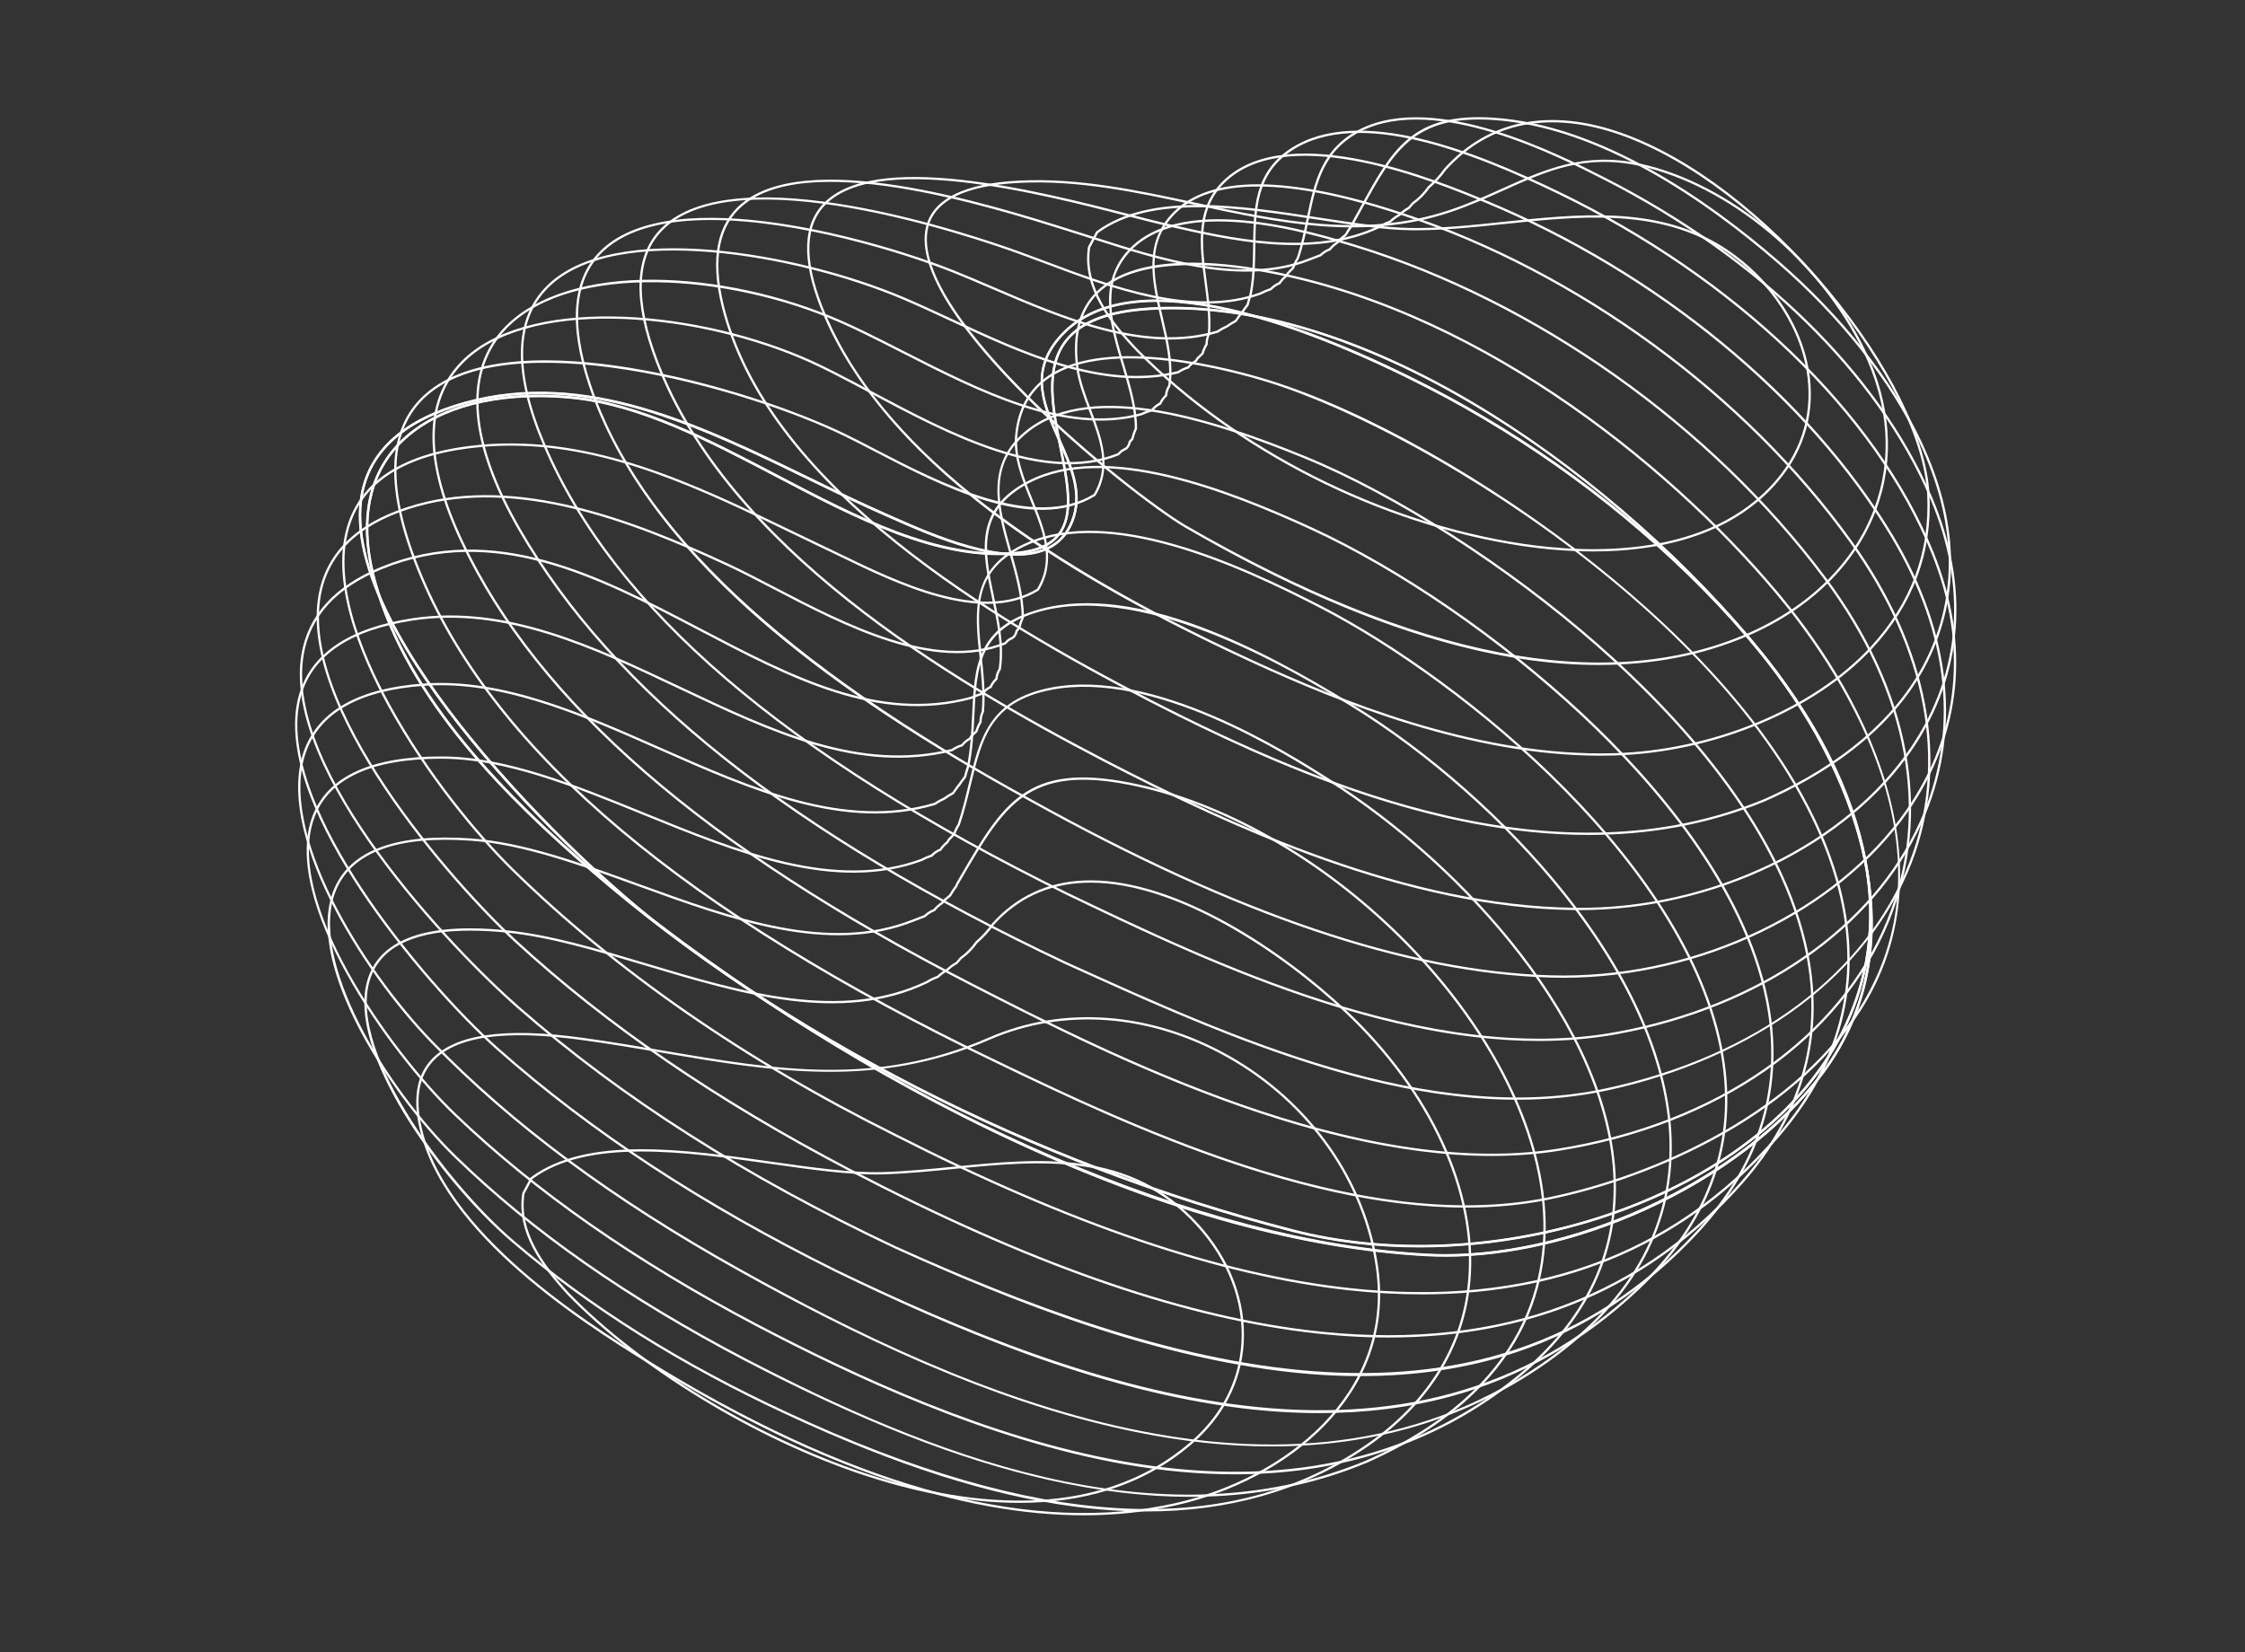 <svg width="667" height="491" viewBox="0 0 667 491" fill="none" xmlns="http://www.w3.org/2000/svg">
<rect x="0" y="0" width="667" height="491" fill="#333333" stroke="none"/>
<path d="M421.763 370.596C408.9 370.596 396.154 369.108 384.048 365.991C306.551 346.026 232.669 308.114 176.016 259.239C150.973 237.645 120.974 208.322 111.124 172.98C106.623 156.846 108.572 143.153 116.75 133.395C126.956 121.215 146.287 115.515 169.8 117.741C190.201 119.672 210.934 130.548 230.978 141.063C254.423 153.354 278.661 166.057 301.927 163.966C307.977 163.413 312.072 161.599 314.452 158.42C318.756 152.659 316.831 143.116 314.796 133.02C312.459 121.381 310.037 109.354 316.438 101.078C320.957 95.231 329.319 92.046 342.003 91.32C372.457 89.617 407.578 100.592 443.591 123.121C473.411 141.77 502.882 167.913 524.451 194.857C533.206 205.85 540.253 216.979 545.387 227.93C566.47 272.864 552.445 304.517 536.969 323.153C512.467 352.654 466.476 370.596 421.763 370.596ZM160.017 117.944C141.172 117.944 125.899 123.539 117.272 133.832C109.242 143.411 107.342 156.889 111.775 172.795C121.582 207.965 151.489 237.196 176.459 258.728C233.038 307.536 306.815 345.399 384.22 365.333C438.186 379.247 505.052 360.518 536.441 322.723C551.794 304.234 565.702 272.833 544.772 228.219C539.656 217.317 532.641 206.238 523.922 195.281C483.372 144.635 412.011 91.825 348.367 91.825C346.252 91.825 344.143 91.88 342.04 92.003C329.565 92.71 321.363 95.809 316.972 101.49C310.756 109.52 313.148 121.393 315.46 132.879C317.526 143.135 319.475 152.819 314.993 158.826C312.496 162.171 308.241 164.071 301.988 164.636C278.513 166.801 254.189 154.005 230.658 141.665C210.675 131.182 190.004 120.336 169.732 118.417C166.406 118.098 163.159 117.944 160.017 117.944Z" fill="#FFFDFD"/>
<path d="M429.437 373.452C427.568 373.452 425.717 373.403 423.885 373.311C387.35 371.362 346.775 360.251 303.292 340.293C257.085 319.08 219.124 293.121 195.421 275.081C185.491 267.531 160.97 246.164 139.229 219.393C122.234 198.476 102.891 168.864 107.201 146.631C109.734 133.546 120.156 124.403 138.159 119.454C173.993 109.61 208.013 126.174 240.921 142.185C248.619 145.936 255.892 149.477 263.16 152.662L265.238 153.579C276.927 158.756 298.693 168.391 310.904 162.783C314.735 161.025 317.36 157.84 318.719 153.326C320.994 145.77 317.612 138.195 314.341 130.872C309.988 121.12 305.487 111.036 313.978 100.725C335.48 74.588 392.471 98.34 424.53 114.818C454.486 130.226 482.72 150.904 506.184 174.613C512.351 180.848 517.786 186.867 522.803 193.016C551.394 227.866 571.371 279.317 541.679 319.179C529.726 335.233 510.961 349.602 488.851 359.643C469.046 368.632 448.178 373.452 429.437 373.459V373.452ZM160.343 117.173C153.076 117.173 145.747 118.07 138.344 120.099C120.605 124.981 110.349 133.946 107.871 146.754C103.61 168.741 122.861 198.156 139.758 218.963C161.462 245.685 185.928 267.002 195.833 274.54C271.873 332.404 357.141 369.075 423.921 372.629C465.504 374.836 517.005 351.182 541.138 318.773C570.596 279.225 550.712 228.1 522.274 193.44C517.276 187.316 511.853 181.315 505.698 175.093C482.29 151.433 454.111 130.798 424.217 115.427C392.348 99.04 335.707 75.393 314.501 101.149C306.28 111.147 310.498 120.591 314.962 130.595C318.282 138.029 321.713 145.721 319.371 153.517C317.956 158.233 315.202 161.553 311.193 163.398C298.693 169.128 276.755 159.42 264.962 154.2L262.89 153.283C255.61 150.092 248.324 146.551 240.619 142.8C214.654 130.159 187.981 117.173 160.343 117.173Z" fill="#FFFDFD"/>
<path d="M429.498 373.349C427.629 373.349 425.778 373.294 423.946 373.201C387.411 371.252 346.836 360.148 303.353 340.19C257.14 318.971 219.185 293.018 195.482 274.978C185.558 267.421 161.032 246.055 139.29 219.284C122.302 198.366 102.952 168.761 107.262 146.521C109.801 133.437 120.217 124.294 138.226 119.344C174.048 109.5 208.074 126.059 240.982 142.076C248.68 145.826 255.96 149.368 263.227 152.553L265.299 153.469C276.994 158.646 298.76 168.275 310.971 162.673C314.796 160.915 317.427 157.736 318.786 153.217C321.061 145.666 317.679 138.091 314.408 130.762C310.055 121.011 305.554 110.933 314.039 100.616C335.547 74.478 392.539 98.23 424.591 114.714C454.547 130.123 482.788 150.794 506.245 174.51C512.406 180.732 517.841 186.751 522.864 192.906C551.461 227.763 571.438 279.214 541.747 319.075C529.794 335.129 511.028 349.499 488.918 359.533C469.119 368.522 448.245 373.349 429.504 373.355L429.498 373.349ZM160.398 117.063C153.137 117.063 145.808 117.961 138.405 119.996C120.666 124.872 110.416 133.837 107.932 146.644C103.671 168.631 122.916 198.046 139.819 218.853C161.523 245.581 185.989 266.898 195.894 274.437C271.934 332.301 357.196 368.965 423.983 372.519C425.784 372.617 427.61 372.667 429.449 372.667C469.986 372.667 518.111 349.671 541.199 318.67C570.657 279.116 550.773 227.99 522.336 193.337C517.324 187.194 511.901 181.193 505.759 174.983C482.345 151.323 454.172 130.688 424.278 115.317C392.403 98.931 335.769 75.277 314.562 101.046C306.341 111.038 310.559 120.482 315.023 130.486C318.343 137.925 321.774 145.611 319.432 153.414C318.018 158.123 315.263 161.45 311.254 163.288C298.754 169.025 276.816 159.31 265.029 154.096L262.951 153.18C255.671 149.983 248.391 146.441 240.681 142.691C214.715 130.049 188.042 117.069 160.398 117.069V117.063Z" fill="#FFFDFD"/>
<path d="M421.701 370.695C408.839 370.695 396.093 369.213 383.986 366.095C306.489 346.131 232.607 308.219 175.948 259.343C150.911 237.75 120.912 208.421 111.056 173.079C106.561 156.951 108.504 143.258 116.688 133.5C126.895 121.32 146.22 115.601 169.738 117.84C190.145 119.776 210.872 130.647 230.91 141.161C254.355 153.458 278.587 166.198 301.865 164.071C307.916 163.518 312.01 161.704 314.39 158.525C318.694 152.764 316.77 143.221 314.74 133.119C312.398 121.486 309.975 109.453 316.376 101.183C320.895 95.336 329.257 92.145 341.948 91.425C372.384 89.704 407.517 100.697 443.535 123.22C473.35 141.874 502.82 168.018 524.395 194.955C533.145 205.955 540.191 217.084 545.331 228.035C566.409 272.969 552.384 304.616 536.908 323.258C512.412 352.753 466.414 370.695 421.701 370.695ZM159.962 118.042C141.11 118.042 125.831 123.644 117.211 133.937C109.181 143.516 107.281 156.994 111.714 172.9C121.521 208.064 151.434 237.295 176.391 258.833C232.97 307.641 306.753 345.504 384.152 365.438C438.124 379.339 504.984 360.623 536.379 322.822C551.732 304.333 565.634 272.938 544.704 228.324C539.595 217.422 532.573 206.336 523.854 195.386C481.952 143.049 407.203 88.4 341.979 92.108C329.497 92.815 321.295 95.914 316.905 101.595C310.695 109.625 313.086 121.498 315.398 132.984C317.464 143.239 319.413 152.923 314.931 158.931C312.435 162.269 308.18 164.175 301.921 164.741C278.47 166.887 254.128 154.11 230.597 141.764C210.608 131.28 189.942 120.44 169.67 118.516C166.344 118.202 163.098 118.042 159.962 118.042Z" fill="#FFFDFD"/>
<path d="M473.313 163.865C465.394 163.865 458.071 163.115 452.186 162.236C409.97 155.891 367.077 134.186 337.453 104.169V104.162C329.86 96.2 321.381 85.508 323.232 73.426L323.263 73.321C324.05 71.827 324.849 70.333 325.654 68.863L325.753 68.753C341.782 56.917 368.461 61.03 392.004 64.658C401.86 66.176 411.163 67.609 418.842 67.738C427.949 67.916 437.633 66.871 447.009 65.881C468.701 63.606 491.132 61.251 510.198 72.337C524.42 80.619 534.836 94.989 537.381 109.85C539.478 122.092 536.311 133.59 528.22 143.101C514.121 159.666 492.054 163.865 473.319 163.865H473.313ZM337.939 103.695C367.465 133.602 410.21 155.239 452.285 161.56C471.936 164.523 507.856 165.987 527.697 142.659C535.654 133.313 538.771 122.006 536.711 109.967C534.202 95.302 523.904 81.111 509.854 72.934C490.978 61.952 468.665 64.295 447.083 66.558C437.688 67.541 427.967 68.568 418.83 68.421C411.108 68.291 401.78 66.853 391.905 65.328C368.516 61.731 342.022 57.642 326.214 69.251C325.433 70.683 324.652 72.141 323.896 73.585C322.125 85.348 330.469 95.856 337.939 103.695Z" fill="#FFFDFD"/>
<path d="M474.924 197.607C461.741 197.607 447.698 195.676 432.861 191.815C408.156 185.377 381.711 173.904 352.013 156.725C334.932 146.598 268.724 93.271 275.137 67.367C277.185 59.097 286.488 54.492 302.775 53.668C320.514 52.77 338.21 56.576 355.303 60.259C379.75 65.522 405.02 70.964 430.518 62.473C436.255 60.561 441.432 58.23 446.437 55.974C458.962 50.323 470.786 44.992 487.442 48.663C513.783 54.467 541.193 77.199 554.105 103.939C561.883 120.073 563.033 136.52 557.413 151.517C551.332 167.724 537.725 181.048 519.095 189.029C505.747 194.748 490.978 197.607 474.93 197.607H474.924ZM352.358 156.134C420.607 195.621 476.615 206.479 518.825 188.402C537.283 180.495 550.761 167.313 556.774 151.277C562.326 136.465 561.195 120.196 553.49 104.234C540.665 77.666 513.445 55.088 487.295 49.327C470.866 45.706 459.675 50.754 446.714 56.595C441.69 58.857 436.501 61.194 430.734 63.112C405.057 71.665 379.694 66.199 355.161 60.917C338.111 57.246 320.477 53.441 302.806 54.344C286.85 55.15 277.763 59.583 275.795 67.533C272.432 81.115 289.962 102.168 305.259 117.435C323.404 135.549 344.088 151.234 352.358 156.134Z" fill="#FFFDFD"/>
<path d="M475.582 224.565C436.895 224.565 398.152 208.886 372.039 196.896C342.44 183.265 318.719 169.892 299.517 156.014C272.758 136.671 254.435 115.987 245.046 94.522C238.418 79.36 238.055 68.157 243.97 61.215C258.727 43.907 309.059 56.849 336.095 63.797C340.294 64.88 343.922 65.814 346.812 66.478C365.005 70.684 389.926 76.439 409.54 67.148C410.56 66.534 411.667 65.999 412.811 65.587C413.641 64.8 414.563 64.123 415.553 63.576C416.402 62.764 417.361 62.063 418.394 61.504L419.568 60.127C421.345 58.885 422.931 57.28 424.161 55.491L424.216 55.423C426.043 53.867 427.678 52.084 429.061 50.123C442.213 35.551 460.512 31.911 482.019 39.578C502.322 46.809 524.685 63.865 543.364 86.369C561.293 107.957 572.471 130.608 573.258 146.957C574.095 164.229 568.358 179.625 556.215 192.727C539.103 211.186 509.036 223.661 479.609 224.503C478.269 224.546 476.928 224.559 475.582 224.559V224.565ZM372.328 196.287C398.38 208.24 437.03 223.882 475.582 223.882C476.922 223.882 478.25 223.864 479.597 223.827C508.846 222.991 538.722 210.601 555.717 192.266C567.737 179.305 573.406 164.075 572.582 146.988C571.801 130.786 560.685 108.289 542.841 86.805C524.236 64.4 501.978 47.418 481.792 40.224C460.561 32.655 442.515 36.227 429.596 50.553C428.207 52.515 426.547 54.335 424.696 55.915C423.436 57.747 421.812 59.389 419.992 60.668L418.775 62.082C417.754 62.629 416.82 63.306 415.99 64.105L415.916 64.154C414.95 64.689 414.047 65.353 413.229 66.134L413.112 66.208C411.987 66.614 410.892 67.136 409.866 67.757C389.999 77.158 364.95 71.373 346.658 67.148C343.762 66.478 340.128 65.55 335.929 64.468C309.035 57.55 258.967 44.675 244.493 61.664C238.756 68.391 239.156 79.36 245.673 94.258C261.77 131.075 303.2 164.444 372.328 196.287Z" fill="#FFFDFD"/>
<path d="M471.991 248.111C425.993 248.111 379.688 228.134 341.579 208.545C294.278 184.147 229.699 145.669 215.041 93.455C210.952 78.889 212.354 68.141 219.203 61.507C238.246 43.086 294.235 60.714 318.14 68.24L320.311 68.922C321.959 69.439 323.65 69.986 325.371 70.533C344.911 76.774 369.223 84.546 388.831 76.811C389.938 76.393 391.044 75.969 392.145 75.55C392.944 74.782 393.867 74.185 394.906 73.792C395.576 72.98 396.363 72.285 397.242 71.726L397.716 71.074L399.566 69.531C400.095 68.609 400.679 67.717 401.306 66.881L401.571 66.241C402.542 64.514 403.446 62.866 404.319 61.273C413.536 44.494 419.605 33.42 443.572 34.964C475.477 37.029 507.357 59.281 528.484 77.586C547.182 93.793 562.221 112.799 570.823 131.109C581.965 154.812 582.586 176.867 572.68 196.659C561.969 218.069 540.455 231.036 524.297 238.15C507.228 245.172 489.631 248.111 471.991 248.111ZM341.893 207.942C394.488 234.971 462.725 262.757 524.026 237.523C540.08 230.458 561.453 217.583 572.071 196.358C581.878 176.756 581.251 154.898 570.208 131.398C561.643 113.174 546.665 94.242 528.035 78.102C506.989 59.865 475.243 37.7 443.529 35.646C420.035 34.121 414.009 45.053 404.922 61.599C404.043 63.198 403.139 64.846 402.186 66.543L401.878 67.256C401.245 68.098 400.655 68.99 400.132 69.918L400.052 70.01L398.183 71.566L397.666 72.267C396.793 72.808 396.025 73.491 395.379 74.296L395.318 74.37L395.232 74.401C394.223 74.769 393.332 75.335 392.575 76.085L392.459 76.159C391.327 76.59 390.202 77.014 389.077 77.45C369.248 85.259 344.807 77.457 325.168 71.185C323.447 70.632 321.762 70.091 320.108 69.574L317.938 68.891C294.149 61.409 238.436 43.854 219.683 61.999C213.024 68.443 211.684 78.963 215.699 93.277C230.283 145.232 294.708 183.606 341.899 207.942H341.893Z" fill="#FFFDFD"/>
<path d="M469.328 270.45C468.855 270.45 468.375 270.45 467.896 270.444C418.086 269.872 366.85 246.513 327.781 226.229C280.886 201.825 216.098 162.991 194.904 107.678C187.901 89.404 188.387 76.037 196.343 67.946C218.22 45.688 288.996 69.741 302.96 74.795C305.481 75.705 308.094 76.683 310.781 77.697C330.253 85.008 354.473 94.114 374.302 86.92C375.267 86.422 376.319 85.98 377.395 85.617C378.12 84.854 378.975 84.264 379.959 83.864C380.506 83.034 381.182 82.309 381.975 81.719L382.356 81.018L383.9 79.407C384.25 78.411 384.718 77.464 385.283 76.578C386.568 72.76 387.411 68.745 388.222 64.865C390.466 54.148 392.588 44.022 404.325 38.26C426.755 27.254 463.149 45.817 476.854 52.802C522.852 76.252 558.256 110.82 573.984 147.638C585.303 174.132 583.385 199.938 568.431 222.269C549.057 251.205 509.374 270.45 469.328 270.45ZM328.095 225.62C367.096 245.874 418.234 269.189 467.908 269.761C508.2 270.265 548.387 250.983 567.866 221.888C582.684 199.759 584.584 174.175 573.363 147.902C557.69 111.232 522.403 76.787 476.547 53.404C462.928 46.462 426.749 28.011 404.627 38.869C393.184 44.483 391.1 54.45 388.892 65.001C388.075 68.905 387.226 72.932 385.892 76.867C385.308 77.802 384.859 78.724 384.527 79.696L384.447 79.819L382.879 81.448L382.443 82.217C381.668 82.788 381.004 83.496 380.475 84.319L380.42 84.412L380.315 84.455C379.356 84.824 378.526 85.395 377.837 86.133L377.696 86.225C376.626 86.582 375.581 87.025 374.578 87.535C354.473 94.84 330.118 85.684 310.547 78.325C307.86 77.316 305.253 76.332 302.732 75.422C288.83 70.399 218.41 46.45 196.829 68.413C189.075 76.302 188.645 89.423 195.537 107.426C216.652 162.517 281.304 201.266 328.101 225.614L328.095 225.62Z" fill="#FFFDFD"/>
<path d="M464.434 290.559C463.198 290.559 461.969 290.54 460.733 290.504C417.939 289.255 367.446 272.181 306.397 238.314C274.602 220.92 249.43 204.251 229.423 187.367C201.539 163.818 183.185 139.279 174.891 114.432C168.724 95.968 170.039 82.423 178.789 74.171C200.53 53.678 261.543 71.638 283.223 80.289C286.986 81.789 290.865 83.456 294.973 85.22C316.149 94.308 340.153 104.607 361.556 98.249C362.441 97.659 363.376 97.136 364.341 96.706C365.122 96.146 366.038 95.581 366.942 95.089L368.455 92.949L368.651 92.783C369.174 91.984 369.746 91.191 370.348 90.434C370.613 89.426 370.908 88.424 371.228 87.452C372.168 82.835 372.236 77.91 372.298 73.144C372.451 61.917 372.599 51.305 383.39 44.191C403.575 30.897 438.432 45.039 462.891 56.826C515.996 82.423 557.727 122.573 574.519 164.23C585.549 191.579 582.881 218.221 566.802 241.266C546.032 271.037 505.261 290.553 464.434 290.559ZM211.124 65.379C198.065 65.379 186.462 67.875 179.256 74.663C170.71 82.718 169.461 96.023 175.536 114.217C189.752 156.796 232.663 197.199 306.723 237.724C367.68 271.541 418.062 288.585 460.745 289.827C461.975 289.864 463.205 289.883 464.434 289.883C505.046 289.883 545.596 270.484 566.243 240.884C582.18 218.042 584.824 191.622 573.892 164.494C557.155 122.985 515.554 82.964 462.596 57.447C438.284 45.728 403.655 31.66 383.765 44.769C373.269 51.68 373.128 62.114 372.974 73.163C372.912 77.953 372.845 82.915 371.886 87.63C371.547 88.651 371.252 89.659 370.988 90.674L370.926 90.803C370.305 91.572 369.727 92.383 369.192 93.207L369.119 93.281L368.922 93.447L367.336 95.654C366.432 96.134 365.509 96.706 364.673 97.296C363.671 97.751 362.755 98.261 361.894 98.846L361.796 98.889C340.147 105.332 316.001 94.984 294.708 85.847C290.601 84.089 286.727 82.423 282.965 80.922C268.632 75.204 237.022 65.379 211.124 65.379Z" fill="#FFFDFD"/>
<path d="M457.265 309.337C407.357 309.337 354.036 283.741 317.046 265.984C233.032 224.677 182.115 180.961 161.401 132.338C152.221 110.787 152.553 94.868 162.391 85.012C182.251 65.127 237.244 75.143 268.159 88.185C272.801 90.14 277.566 92.353 282.614 94.702C303.741 104.534 327.683 115.681 349.886 110.301C350.796 109.692 351.78 109.219 352.819 108.893C353.446 108.118 354.202 107.485 355.069 107.012L355.512 106.286L356.975 104.878C357.252 103.943 357.639 103.046 358.144 102.222C358.162 101.134 358.402 100.088 358.857 99.111C359.244 94.259 358.543 88.99 357.867 83.899C356.385 72.764 354.86 61.248 364.304 52.929C383.869 35.688 427.125 53.605 441.34 59.495C492.49 80.671 537.744 117.901 562.4 159.084C580.003 188.499 582.949 218.092 570.91 244.685C556.688 276.086 522.914 299.487 480.562 307.29C472.932 308.692 465.141 309.331 457.271 309.331L457.265 309.337ZM317.341 265.375C360.08 285.893 424.678 316.9 480.433 306.626C522.569 298.873 556.159 275.612 570.289 244.408C582.229 218.037 579.296 188.653 561.81 159.447C537.228 118.38 492.097 81.255 441.076 60.129C426.959 54.275 383.992 36.487 364.747 53.445C355.58 61.53 357.08 72.856 358.531 83.819C359.213 88.972 359.92 94.296 359.521 99.234L359.484 99.35C359.041 100.279 358.82 101.281 358.814 102.326V102.425L358.765 102.505C358.254 103.322 357.861 104.22 357.596 105.161L357.572 105.247L356.004 106.747L355.549 107.528L355.463 107.571C354.614 108.02 353.876 108.635 353.274 109.403L353.206 109.49L353.102 109.52C352.081 109.828 351.103 110.295 350.212 110.904L350.101 110.953C327.653 116.419 303.569 105.216 282.319 95.323C277.271 92.981 272.512 90.761 267.882 88.812C237.139 75.85 182.49 65.835 162.858 85.498C153.235 95.139 152.952 110.811 162.015 132.079C182.662 180.543 233.475 224.155 317.329 265.381L317.341 265.375Z" fill="#FFFDFD"/>
<path d="M450.821 326.809C405.5 326.809 357.922 305.258 318.417 287.36L316.468 286.474C235.049 248.033 181.906 205.823 154.016 157.446C139.26 131.849 137.513 111.393 148.956 98.29C157.103 88.957 172.05 83.583 191.043 83.14C208.585 82.753 228.771 86.608 246.393 93.771C253.187 96.532 260.547 100.282 268.343 104.254C290.952 115.783 316.591 128.855 338.905 122.786C339.901 122.331 340.995 121.913 342.108 121.563C342.747 120.763 343.534 120.13 344.451 119.675C344.869 118.808 345.422 118.027 346.117 117.357C346.221 116.318 346.553 115.359 347.101 114.492C348.011 108.171 346.412 101.309 344.856 94.675C342.286 83.656 339.624 72.269 348.496 63.175C359.509 51.893 382.523 51.954 416.906 63.348C468.978 80.601 518.806 117.031 550.201 160.797C573.123 192.757 579.425 226.722 567.952 256.426C561.699 272.597 550.195 287.304 534.676 298.943C519.034 310.669 499.205 319.363 477.328 324.079C468.634 325.954 459.774 326.797 450.821 326.797V326.809ZM316.757 285.859L318.694 286.739C365.915 308.129 424.684 334.759 477.187 323.421C521.666 313.829 554.517 289.321 567.313 256.186C578.706 226.697 572.428 192.966 549.648 161.203C518.339 117.548 468.634 81.203 416.69 63.993C382.578 52.692 359.797 52.569 348.988 63.649C340.368 72.478 342.87 83.183 345.52 94.521C347.094 101.248 348.712 108.196 347.759 114.67L347.709 114.805C347.174 115.623 346.861 116.539 346.781 117.541L346.769 117.671L346.676 117.757C345.975 118.414 345.416 119.195 345.022 120.068L344.967 120.179L344.856 120.241C343.953 120.665 343.184 121.286 342.575 122.067L342.514 122.153L342.409 122.184C341.284 122.534 340.183 122.952 339.132 123.432C316.505 129.574 290.755 116.447 268.03 104.863C260.252 100.897 252.904 97.147 246.134 94.404C212.434 80.711 167.07 78.584 149.466 98.739C138.233 111.602 140.004 131.788 154.6 157.101C182.423 205.362 235.473 247.486 316.757 285.865V285.859Z" fill="#FFFDFD"/>
<path d="M443.123 343.508C387.343 343.508 324.351 311.222 288.714 292.96C209.225 252.195 159.593 209.118 136.985 161.251C125.69 137.333 125.647 119.299 136.849 107.635C155.646 88.071 204.097 91.508 238.209 105.908C244.487 108.558 251.576 112.333 259.077 116.33C281.766 128.412 310 143.445 332.086 134.683L333.027 133.749L334.472 132.931C334.92 132.482 335.203 131.922 335.308 131.246L335.326 131.154L336.132 130.238C336.365 129.236 336.703 128.246 337.14 127.299C337.195 121.408 335.252 114.891 333.371 108.595C329.934 97.103 326.386 85.212 334.09 75.595C349.486 56.368 389.79 68.764 403.035 72.841C456.466 89.282 508.569 126.186 542.411 171.55C567.62 205.349 574.328 241.613 561.293 273.666C546.967 308.904 510.272 334.445 463.137 341.983C456.62 343.028 449.918 343.508 443.123 343.508ZM289.027 292.352C328.938 312.808 403.231 350.88 463.033 341.319C509.934 333.812 546.432 308.43 560.666 273.42C573.609 241.595 566.932 205.558 541.87 171.956C508.108 126.702 456.134 89.897 402.838 73.492C389.704 69.459 349.732 57.156 334.625 76.019C327.136 85.365 330.635 97.078 334.023 108.404C335.923 114.774 337.896 121.365 337.822 127.385L337.792 127.52C337.343 128.473 337.005 129.469 336.777 130.478L336.703 130.631L335.966 131.461C335.818 132.242 335.455 132.931 334.914 133.453L334.847 133.509L333.402 134.32L332.406 135.292C310.019 144.232 281.594 129.088 258.758 116.932C251.275 112.942 244.198 109.179 237.945 106.535C204.041 92.227 155.941 88.759 137.341 108.109C126.354 119.545 126.44 137.333 137.606 160.962C160.146 208.688 209.68 251.666 289.027 292.358V292.352Z" fill="#FFFDFD"/>
<path d="M435.573 358.852C384.226 358.852 327.234 331.097 287.674 311.827C197.056 267.016 143.207 219.617 123.039 166.911C114.247 143.922 115.237 127.271 126.003 117.415C139.807 104.773 166.725 106.003 186.874 109.256C213.006 113.48 237.772 122.488 251.047 128.913C253.716 130.21 256.722 131.772 259.907 133.426C278.617 143.153 306.889 157.854 324.953 146.83C329.829 138.609 326.779 130.573 323.551 122.063C321.953 117.833 320.299 113.468 319.727 109.108C318.454 99.32 320.551 91.714 325.955 86.5C336.642 76.201 357.664 77.16 373.417 79.779C436.796 90.324 494.888 136.346 528.121 175.9C538.974 188.812 553.386 209.244 560.426 233.242C567.368 256.89 565.486 278.33 554.831 296.966C535.518 330.747 491.513 350.189 459.7 356.571C451.866 358.145 443.793 358.852 435.573 358.852ZM287.976 311.219C333.783 333.532 403.01 367.226 459.565 355.907C491.236 349.549 535.032 330.212 554.241 296.634C581.442 249.056 544.673 196.658 527.599 176.337C494.439 136.875 436.495 90.964 373.3 80.45C360.529 78.328 337.46 76.355 326.423 86.986C321.178 92.04 319.155 99.455 320.397 109.016C320.957 113.295 322.598 117.63 324.185 121.817C327.333 130.13 330.592 138.72 325.494 147.248L325.378 147.365C306.987 158.666 279.595 144.42 259.594 134.022C256.409 132.374 253.408 130.807 250.746 129.522C220.482 114.863 150.677 95.729 126.458 117.913C115.926 127.566 114.985 143.965 123.673 166.665C143.773 219.199 197.53 266.488 287.976 311.213V311.219Z" fill="#FFFDFD"/>
<path d="M302.825 446.598C286.328 446.598 269.973 442.805 256.267 438.242C224.122 427.525 189.696 406.509 168.558 384.688L168.551 384.682C160.921 376.326 153.364 366.212 155.172 354.554L155.209 354.449C155.996 352.949 156.801 351.443 157.619 349.955L157.718 349.85C174.436 337.448 203.482 341.562 229.115 345.196C241.345 346.93 252.879 348.565 262.115 348.301C269.173 348.104 276.459 347.378 283.506 346.677C309.201 344.132 335.775 341.5 356.035 363.734C365.503 374.125 370.287 386.711 369.512 399.168C368.793 410.734 363.407 421.131 353.932 429.235C338.886 442.11 320.778 446.598 302.831 446.598H302.825ZM169.049 384.215C190.115 405.962 224.436 426.917 256.476 437.597C284.926 447.072 324.849 453.226 353.483 428.718C362.816 420.737 368.117 410.506 368.824 399.125C369.592 386.852 364.864 374.445 355.524 364.195C335.498 342.207 309.102 344.827 283.567 347.354C276.509 348.055 269.21 348.78 262.127 348.983C252.855 349.248 241.271 347.612 229.017 345.866C203.549 342.263 174.682 338.168 158.173 350.348C157.379 351.793 156.599 353.25 155.836 354.714C154.102 366.064 161.542 375.994 169.049 384.215Z" fill="#FFFDFD"/>
<path d="M322.008 450.286C285.824 450.286 243.952 436.077 197.069 407.849C178.137 396.381 133.8 369.537 125.044 336.943C122.517 327.505 123.47 320.182 127.885 315.177C134.765 307.387 149.521 305.167 172.985 308.377C181.316 309.52 189.42 310.904 197.253 312.232C231.052 317.975 260.233 322.93 293.835 308.309C315.909 298.693 341.825 300.623 364.944 313.597C389.28 327.247 405.937 350.9 409.503 376.872C414.698 414.723 382.025 439.914 349.474 447.304C340.724 449.29 331.563 450.286 322.008 450.286ZM197.419 407.264C256.526 442.859 307.633 456.115 349.326 446.646C381.582 439.323 413.967 414.391 408.826 376.964C405.291 351.202 388.763 327.732 364.612 314.181C341.684 301.318 315.982 299.406 294.106 308.924C260.319 323.631 229.632 318.417 197.136 312.896C189.309 311.568 181.218 310.19 172.892 309.053C149.669 305.868 135.115 308.02 128.401 315.626C124.14 320.446 123.236 327.56 125.702 336.759C134.377 369.094 178.555 395.84 197.419 407.258V407.264Z" fill="#FFFDFD"/>
<path d="M340.509 449.148C333.617 449.148 326.509 448.668 319.168 447.697C294.026 444.364 266.124 435.443 233.874 420.422C202.406 405.886 174.891 388.627 152.11 369.105C140.465 359.132 128.02 344.222 119.633 330.203C112.378 318.066 104.809 301.096 109.931 289.131C114.481 278.493 128.094 274.214 150.401 276.434C163.417 277.725 177.282 281.881 191.965 286.278C220.458 294.812 249.91 303.629 275.187 291.565C276.189 290.944 277.302 290.403 278.458 289.973C279.294 289.186 280.216 288.503 281.206 287.944C282.055 287.132 283.014 286.425 284.059 285.853L285.233 284.47C287.017 283.216 288.609 281.598 289.845 279.797L289.906 279.729C291.745 278.168 293.38 276.366 294.77 274.386C301.988 266.368 311.181 262.095 322.125 261.646C322.752 261.622 323.392 261.609 324.031 261.609C349.812 261.609 380.961 282.299 400.151 300.395C425.385 324.196 439.121 354.133 436.882 380.48C435.173 400.641 424.093 418.06 404.848 430.862C386.55 443.03 364.975 449.148 340.509 449.148ZM139.715 276.55C124.005 276.55 114.21 280.854 110.558 289.401C101.544 310.454 132.625 351.514 152.553 368.589C175.284 388.068 202.744 405.302 234.157 419.807C307.799 454.116 363.511 457.541 404.467 430.296C423.534 417.618 434.509 400.371 436.2 380.425C438.42 354.281 424.77 324.546 399.677 300.887C380.586 282.884 349.603 262.292 324.031 262.292C323.398 262.292 322.771 262.304 322.143 262.329C311.396 262.765 302.363 266.965 295.299 274.817C293.909 276.796 292.249 278.629 290.38 280.221C289.113 282.066 287.484 283.714 285.658 285.005L284.44 286.425C283.413 286.978 282.473 287.667 281.643 288.466L281.575 288.522C280.604 289.063 279.694 289.733 278.882 290.514L278.759 290.588C277.628 291.006 276.533 291.535 275.513 292.162C249.971 304.361 220.384 295.5 191.775 286.929C177.123 282.539 163.282 278.395 150.333 277.11C146.533 276.735 142.998 276.55 139.715 276.55Z" fill="#FFFDFD"/>
<path d="M353.63 444.798C340.343 444.798 326.33 443.114 311.475 439.757C284.797 433.731 256.144 422.479 221.306 404.365C186.192 385.969 158.037 366.275 135.232 344.158C124.361 333.626 113.251 318.537 106.229 304.783C100.117 292.817 93.981 275.976 99.453 263.728C104.458 252.538 118.047 247.644 139.856 249.15C155.498 250.238 172.173 256.289 189.832 262.695C217.599 272.773 246.306 283.195 271.27 273.21C272.383 272.785 273.489 272.361 274.596 271.931C275.389 271.156 276.324 270.559 277.363 270.16C278.027 269.348 278.82 268.647 279.706 268.082L280.179 267.418L282.036 265.862C282.571 264.921 283.173 264.017 283.813 263.169L284.053 262.56L285.141 260.685C297.973 238.667 305.038 226.542 335.646 232.561C363.013 237.953 392.373 254.542 416.186 278.079C440.332 301.948 455.845 330.25 458.728 355.718C461.458 379.802 454.559 413.041 406.182 434.635C389.87 441.417 372.476 444.798 353.63 444.798ZM221.62 403.757C274.799 431.413 343.805 459.844 405.912 434.008C453.908 412.586 460.757 379.648 458.052 355.791C455.187 330.471 439.747 302.317 415.706 278.559C391.985 255.114 362.755 238.587 335.516 233.225C305.394 227.279 298.41 239.275 285.731 261.023L284.661 262.855L284.391 263.495C283.714 264.411 283.124 265.309 282.595 266.243L282.516 266.335L280.646 267.903L280.124 268.61C279.251 269.158 278.476 269.846 277.83 270.652L277.769 270.725L277.683 270.762C276.674 271.131 275.783 271.703 275.02 272.459L274.904 272.533C273.772 272.964 272.647 273.4 271.516 273.837C246.313 283.908 217.482 273.443 189.598 263.329C171.982 256.94 155.35 250.902 139.807 249.82C118.311 248.308 104.95 253.097 100.074 264.005C90.894 284.541 114.862 323.468 135.699 343.666C158.455 365.734 186.567 385.391 221.62 403.75V403.757Z" fill="#FFFDFD"/>
<path d="M366.745 438.11C356.428 438.11 345.686 437.145 334.545 435.202C292.562 427.903 251.766 408.259 224.731 394.123C188.337 374.927 158.99 354.446 135.029 331.506C115.39 312.703 82.914 267.167 93.022 242.056C97.633 230.595 110.459 224.784 131.131 224.784H131.199C150.351 224.797 171.281 233.325 191.529 241.57C219.333 252.896 248.09 264.603 273.551 255.281C274.516 254.771 275.568 254.322 276.638 253.953C277.363 253.191 278.23 252.601 279.214 252.195C279.761 251.359 280.437 250.633 281.231 250.037L281.618 249.336L283.167 247.713C283.518 246.717 283.985 245.757 284.557 244.872C285.922 240.82 286.893 236.774 287.834 232.864C291.056 219.454 293.835 207.87 312.269 204.316C342.919 198.407 382.289 223.419 395.232 231.64C435.136 256.985 478.711 305.054 480.07 350.689C480.814 375.456 469.212 396.669 445.583 413.737C423.134 429.963 396.707 438.116 366.751 438.116L366.745 438.11ZM225.051 393.52C286.647 425.733 376.485 462.815 445.183 413.184C468.615 396.25 480.125 375.228 479.388 350.702C478.035 305.319 434.62 257.464 394.863 232.206C381.981 224.028 342.772 199.12 312.398 204.98C294.395 208.448 291.788 219.294 288.492 233.017C287.551 236.94 286.574 241.004 285.166 245.161C284.575 246.095 284.12 247.024 283.788 248.002L283.708 248.118L282.141 249.76L281.698 250.529C280.917 251.107 280.253 251.82 279.724 252.65L279.663 252.742L279.564 252.779C278.605 253.16 277.769 253.726 277.08 254.476L277.019 254.538L276.939 254.562C275.869 254.925 274.824 255.374 273.821 255.89C248.071 265.328 219.197 253.572 191.27 242.191C171.085 233.97 150.216 225.473 131.199 225.461H131.131C110.767 225.461 98.156 231.13 93.655 242.308C83.664 267.111 115.981 312.322 135.496 331.014C159.414 353.911 188.713 374.355 225.051 393.52Z" fill="#FFFDFD"/>
<path d="M377.708 429.823C364.827 429.823 351.349 428.39 337.275 425.507C302.609 418.411 265.22 403.237 219.622 377.751C181.992 356.765 152.073 334.587 128.161 309.956C106.979 288.141 81.297 246.619 90.501 222.615C94.959 210.994 106.918 204.434 126.04 203.106C149.399 201.47 173.237 212.021 196.282 222.209C223.231 234.125 251.096 246.46 277.578 238.571C278.451 237.981 279.392 237.458 280.37 237.015C281.151 236.45 282.067 235.884 282.977 235.392L284.496 233.234L284.692 233.074C285.215 232.269 285.793 231.475 286.395 230.713C286.654 229.711 286.955 228.709 287.281 227.719C288.351 222.517 288.591 217.334 288.824 212.323C289.47 198.291 290.035 186.173 309.004 181.008C337.921 173.144 375.483 193.182 401.214 208.947C424.561 223.242 447.753 243.736 464.84 265.17C485.094 290.582 496.1 316.111 496.671 339.002C497.342 365.509 484.331 388.074 458.009 406.065C434.872 421.879 407.966 429.817 377.702 429.823H377.708ZM130.885 203.622C129.286 203.622 127.688 203.678 126.089 203.788C107.25 205.086 95.494 211.511 91.141 222.867C82.041 246.583 107.6 287.797 128.653 309.489C152.516 334.071 182.386 356.206 219.96 377.154C285.879 414.009 382.24 457.043 457.634 405.512C483.753 387.662 496.659 365.287 496.001 339.027C495.429 316.283 484.473 290.895 464.311 265.6C447.274 244.228 424.149 223.79 400.864 209.531C386.101 200.486 341.161 172.965 309.188 181.666C290.693 186.701 290.146 198.593 289.507 212.366C289.273 217.395 289.033 222.603 287.945 227.903C287.607 228.936 287.305 229.951 287.041 230.959L286.98 231.088C286.359 231.857 285.774 232.674 285.233 233.498L285.166 233.578L284.969 233.738L283.376 235.958C282.473 236.444 281.557 237.009 280.714 237.606C279.706 238.073 278.783 238.589 277.929 239.167L277.837 239.21C251.09 247.185 223.089 234.808 196.011 222.837C174.626 213.38 152.559 203.622 130.885 203.622Z" fill="#FFFDFD"/>
<path d="M391.979 419.919C384.681 419.919 377.167 419.458 369.463 418.536C325.525 413.272 281.581 394.083 248.2 377.943C208.333 358.156 175.432 336.569 147.622 311.95C136.603 302.192 119.75 283.685 106.967 264.335C95.856 247.531 83.713 223.816 88.902 206.261C92.487 194.143 103.819 186.555 122.584 183.714C150.235 179.515 176.6 192.003 202.092 204.072C229.502 217.046 255.394 229.306 282.706 222.58C283.604 221.971 284.588 221.498 285.633 221.166C286.26 220.385 287.023 219.751 287.89 219.278L288.332 218.54L289.802 217.132C290.078 216.191 290.472 215.3 290.976 214.47C290.995 213.381 291.24 212.33 291.689 211.352C292.138 205.88 291.554 200.377 290.995 195.053C289.568 181.501 288.222 168.706 305.087 161.278C329.866 150.371 367.016 166.849 392.797 180.191C434.706 201.89 504.246 257.947 512.424 316.002C515.978 341.248 507.388 363.862 486.895 383.23C470.552 398.67 451.707 409.356 430.875 415.006C418.787 418.277 405.77 419.919 391.985 419.919H391.979ZM248.495 377.334C323.533 413.611 418.4 447.01 486.422 382.732C506.749 363.53 515.265 341.106 511.748 316.094C503.607 258.291 434.275 202.425 392.477 180.794C366.819 167.513 329.878 151.102 305.358 161.899C288.947 169.124 290.214 181.101 291.671 194.973C292.237 200.353 292.821 205.905 292.36 211.463L292.329 211.586C291.886 212.515 291.659 213.517 291.652 214.568V214.66L291.597 214.74C291.087 215.564 290.693 216.462 290.429 217.403L290.404 217.489L288.83 218.995L288.375 219.776L288.289 219.825C287.435 220.274 286.703 220.895 286.1 221.664L286.033 221.75L285.928 221.78C284.895 222.094 283.918 222.561 283.032 223.176L282.921 223.225C255.351 230.05 229.336 217.722 201.797 204.687C176.397 192.661 150.13 180.222 122.683 184.385C104.2 187.182 93.053 194.61 89.548 206.452C84.432 223.754 96.502 247.273 107.527 263.96C120.279 283.26 137.077 301.718 148.07 311.445C175.831 336.021 208.683 357.572 248.495 377.334Z" fill="#FFFDFD"/>
<path d="M404.221 408.931C399.228 408.931 394.137 408.715 388.942 408.291C344.856 404.664 299.953 386.421 265.755 370.932C221.257 349.923 184.655 326.619 153.85 299.682C133.972 282.3 83.67 229.515 89.554 194.48C91.51 182.828 99.478 174.073 113.239 168.471C146.982 154.741 177.99 170.986 207.976 186.696C235.264 200.997 261.039 214.5 288.504 207.023C289.507 206.556 290.601 206.138 291.708 205.787C292.347 204.988 293.141 204.355 294.057 203.893C294.475 203.02 295.028 202.239 295.723 201.569C295.827 200.53 296.16 199.565 296.713 198.704C297.721 191.818 296.203 184.648 294.727 177.706C291.862 164.18 289.15 151.403 305.45 142.924C328.231 131.069 364.446 145.125 389.71 156.721C415.983 168.785 446.142 189.518 470.38 212.182C491.642 232.066 518.431 262.926 525.281 296.977C530.415 322.463 523.522 345.692 504.812 366.032C489.201 382.996 470.847 395.072 450.256 401.915C436.218 406.582 420.792 408.925 404.233 408.925L404.221 408.931ZM266.038 370.311C342.907 405.131 439.459 436.052 504.314 365.571C522.864 345.41 529.696 322.371 524.611 297.112C517.792 263.234 491.101 232.503 469.907 212.686C445.724 190.065 415.633 169.375 389.421 157.342C364.292 145.801 328.274 131.813 305.764 143.533C289.925 151.772 292.581 164.303 295.391 177.571C296.879 184.587 298.422 191.848 297.371 198.876L297.322 199.011C296.787 199.835 296.473 200.758 296.387 201.76L296.375 201.889L296.282 201.975C295.582 202.633 295.022 203.414 294.622 204.287L294.573 204.404L294.462 204.453C293.559 204.889 292.79 205.504 292.181 206.297L292.114 206.377L292.009 206.414C290.896 206.759 289.796 207.183 288.732 207.662C260.946 215.244 235.067 201.668 207.657 187.304C177.811 171.669 146.945 155.492 113.497 169.111C99.97 174.614 92.137 183.191 90.225 194.597C84.396 229.33 134.501 281.864 154.299 299.178C185.048 326.072 221.608 349.345 266.044 370.324L266.038 370.311Z" fill="#FFFDFD"/>
<path d="M412.54 397.46C404.627 397.46 396.455 396.938 388.026 395.892C349.351 391.109 305.026 375.473 252.517 348.087C212.717 327.262 180.098 304.918 152.786 279.782C135.171 263.568 86.75 209.522 95.026 174.986C97.928 162.867 107.588 154.412 123.746 149.862C153.739 141.408 187.471 154.08 216.51 167.589C220.679 169.532 225.26 171.917 230.111 174.444C251.268 185.469 277.597 199.18 298.471 190.861L299.412 189.927L300.857 189.109C301.306 188.66 301.588 188.094 301.699 187.418L301.711 187.326L302.517 186.41C302.751 185.407 303.095 184.418 303.525 183.471C303.538 177.291 301.681 170.712 299.891 164.355C296.19 151.227 292.359 137.657 305.284 127.641C324.775 112.528 361.587 124.881 387.589 135.493C414.76 146.579 448.208 168.025 474.874 191.47C498.43 212.172 528.263 244.409 536.619 280.403C542.737 306.756 536.256 330.883 517.349 352.102C490.48 382.255 455.297 397.46 412.54 397.46ZM252.83 347.485C305.265 374.827 349.517 390.445 388.112 395.216C441.844 401.857 485.155 387.211 516.845 351.647C535.598 330.6 542.029 306.682 535.961 280.557C527.642 244.741 497.907 212.621 474.426 191.98C447.814 168.585 414.44 147.182 387.331 136.12C361.488 125.575 324.91 113.284 305.702 128.176C293.14 137.916 296.743 150.668 300.549 164.17C302.363 170.595 304.232 177.248 304.208 183.544L304.177 183.686C303.734 184.639 303.39 185.635 303.163 186.643L303.089 186.791L302.351 187.633C302.203 188.414 301.841 189.103 301.3 189.625L301.232 189.681L299.787 190.498L298.791 191.47C277.615 199.955 251.102 186.151 229.797 175.047C224.959 172.52 220.384 170.14 216.221 168.204C187.298 154.751 153.709 142.121 123.937 150.514C108.031 154.99 98.531 163.272 95.69 175.133C87.494 209.356 135.712 263.138 153.247 279.278C180.51 304.371 213.092 326.684 252.836 347.485H252.83Z" fill="#FFFDFD"/>
<path d="M422.433 384.642C415.381 384.642 408.126 384.236 400.655 383.412C362.171 379.163 317.969 364.13 265.558 337.457C220.821 315.175 182.595 288.631 151.944 258.565C141.615 248.432 126.581 230.324 115.366 209.911C106.678 194.103 97.591 171.722 103.629 154.905C108.375 141.68 121.675 134.019 143.146 132.131C176.268 129.266 206.316 143.74 235.362 157.777C238.799 159.437 242.218 161.091 245.63 162.708C247.051 163.384 248.563 164.116 250.15 164.885C266.689 172.902 291.684 185.021 308.113 174.974C313.308 166.305 309.846 157.771 306.182 148.738C303.643 142.485 301.023 136.011 301.583 129.53C302.271 121.592 305.622 115.548 311.55 111.576C329.448 99.562 366.217 109.609 377.057 112.978C405.611 121.851 442.73 142.811 473.928 167.676C500.742 189.055 535.027 222.651 546.069 261.27C554.106 289.338 548.178 315.119 528.478 337.9C501.597 368.975 465.984 384.642 422.44 384.648L422.433 384.642ZM151.76 132.432C148.925 132.432 146.079 132.555 143.201 132.807C122.019 134.67 108.916 142.184 104.268 155.133C98.316 171.716 107.342 193.9 115.963 209.585C127.141 229.937 142.131 247.977 152.424 258.085C183.019 288.102 221.184 314.603 265.859 336.849C318.202 363.497 362.319 378.505 400.729 382.742C454.068 388.607 496.868 373.377 527.956 337.451C547.502 314.861 553.374 289.289 545.412 261.454C525.453 191.68 426.584 129.075 376.842 113.624C366.075 110.285 329.571 100.3 311.919 112.142C306.176 115.997 302.923 121.863 302.253 129.585C301.706 135.912 304.3 142.307 306.809 148.486C310.381 157.303 314.083 166.416 308.647 175.399L308.537 175.509C291.782 185.827 266.548 173.591 249.848 165.493C248.262 164.731 246.756 163.993 245.329 163.323C241.923 161.7 238.498 160.052 235.061 158.392C208.622 145.609 181.359 132.432 151.754 132.432H151.76Z" fill="#FFFDFD"/>
</svg>
